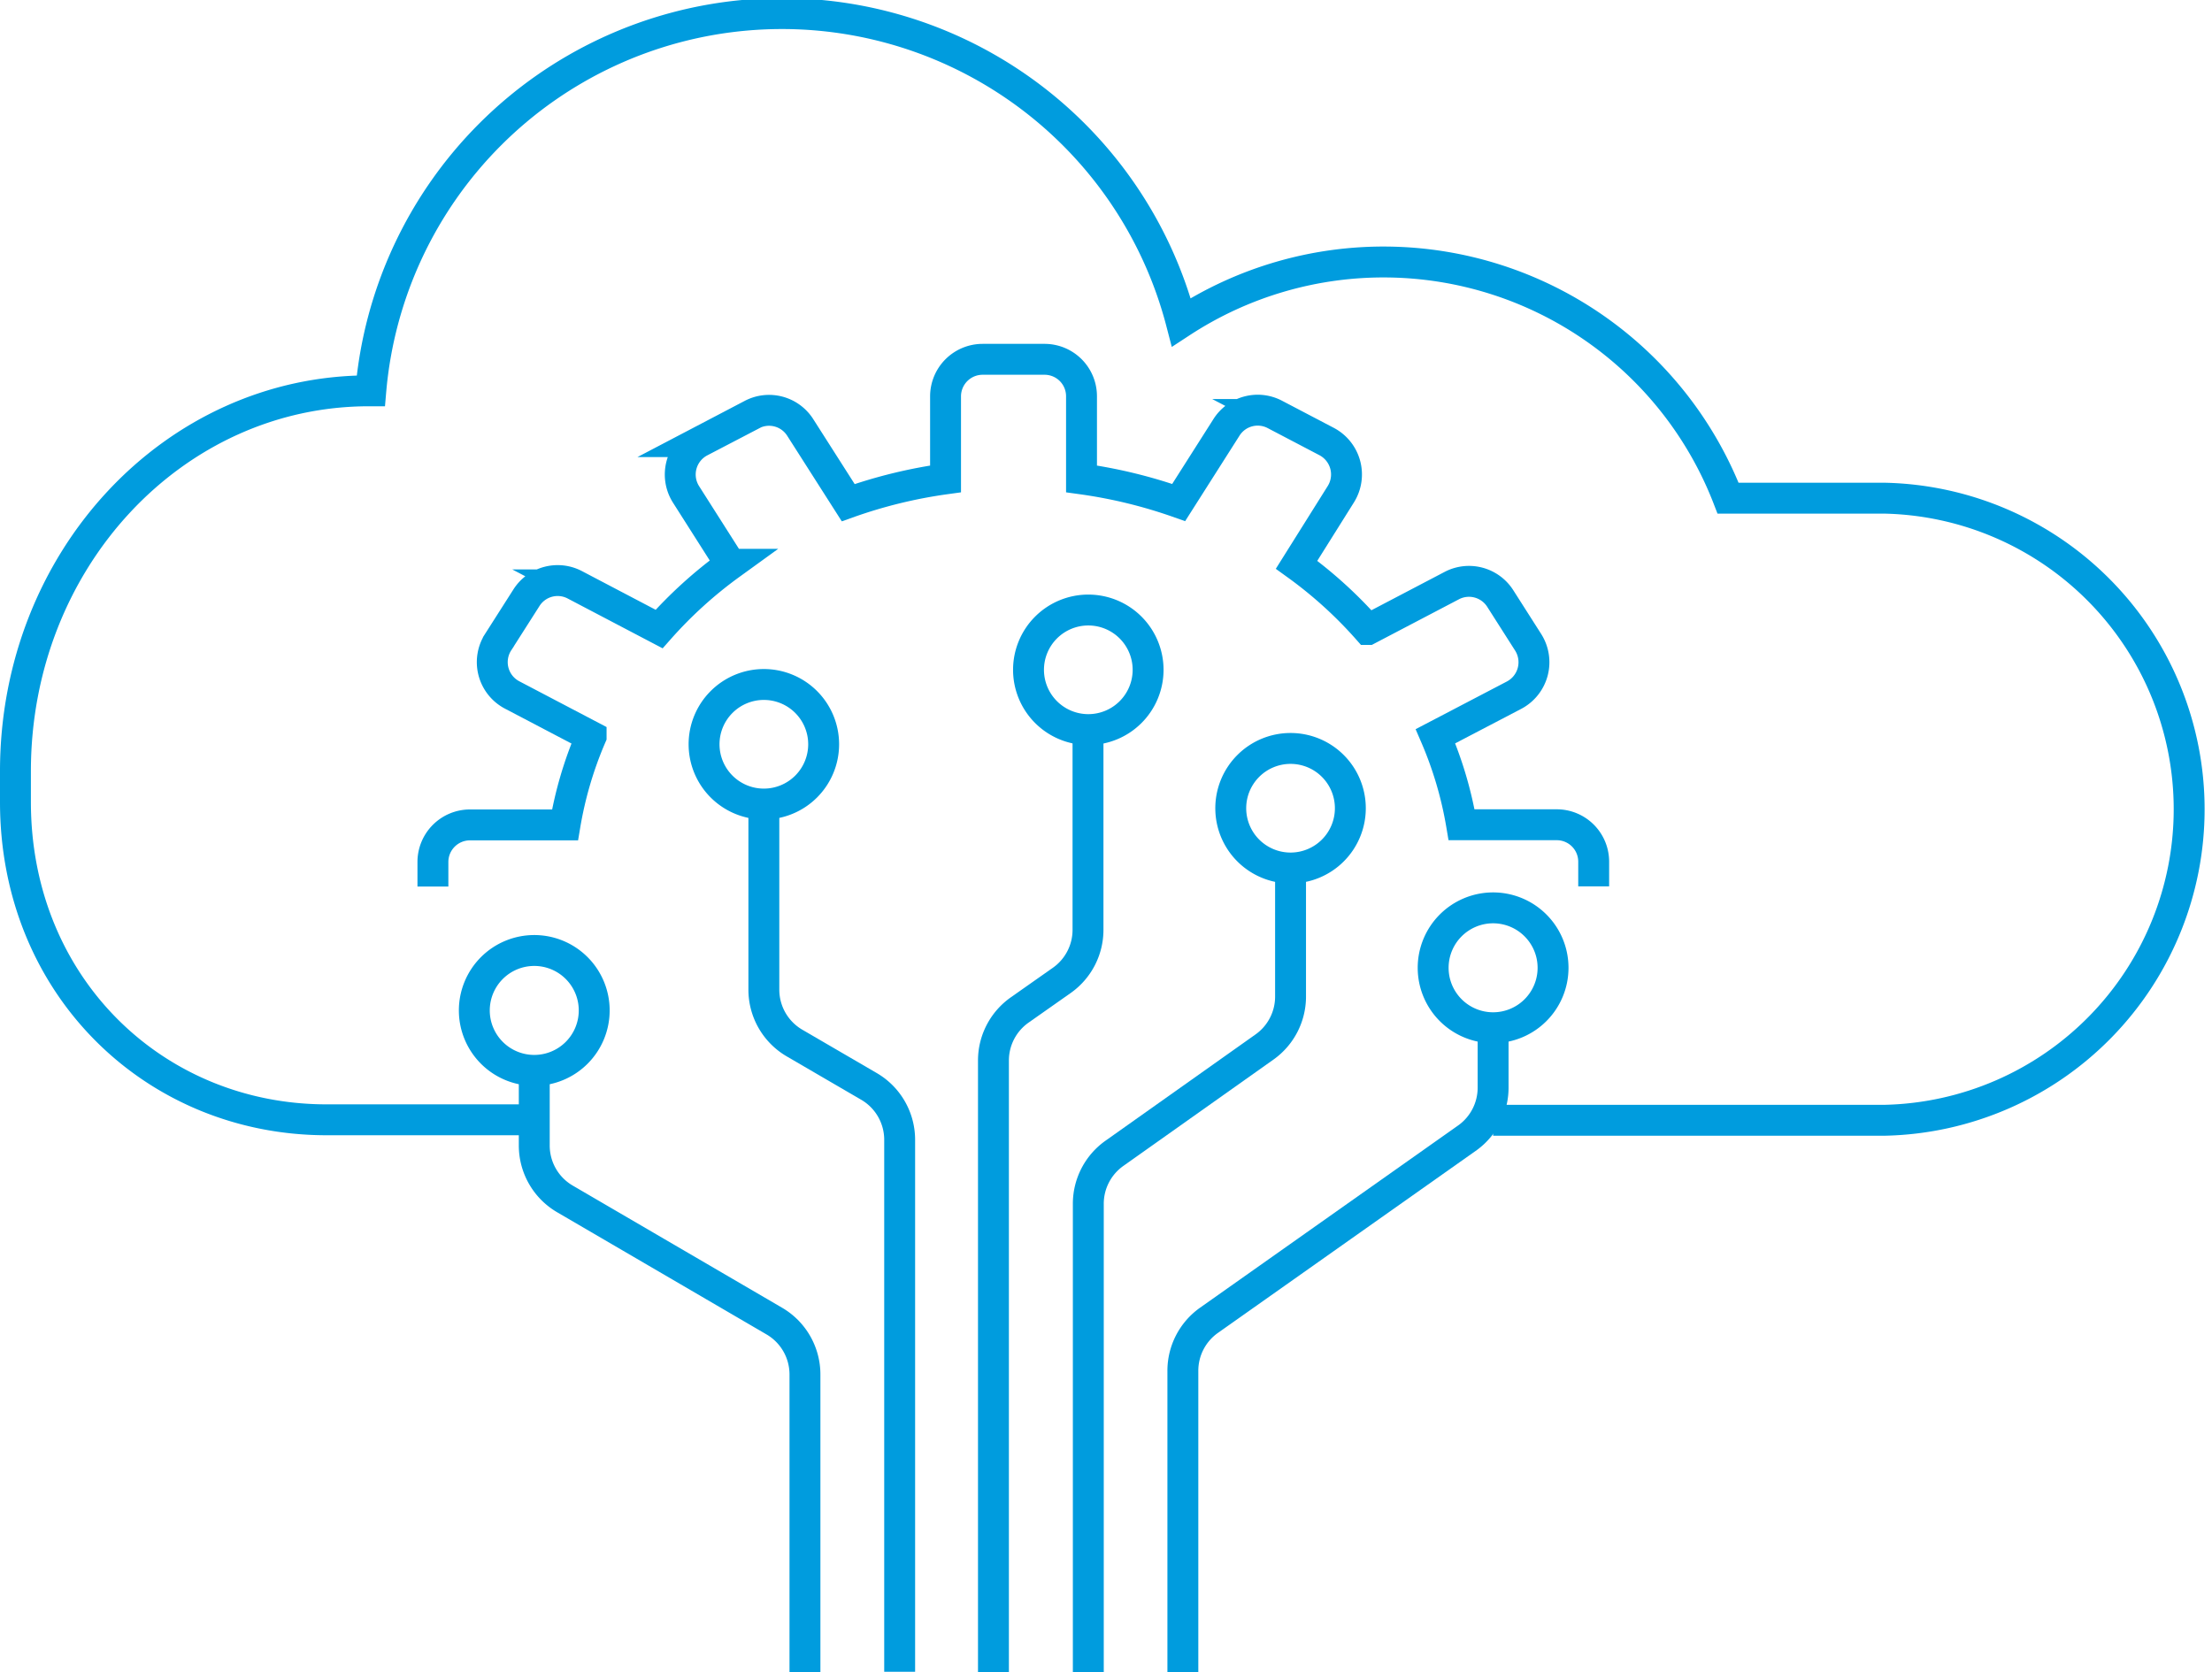 <svg xmlns="http://www.w3.org/2000/svg" viewBox="0 0 143.17 108.26"><defs><style>.cls-1,.cls-2{fill:none;stroke:#009cde;stroke-width:2px;}.cls-1{stroke-miterlimit:10;}</style></defs><g id="Layer_2" data-name="Layer 2"><g id="Layer_1-2" data-name="Layer 1"><path class="cls-1" d="M103.15,57.38V55.79a2.39,2.39,0,0,0-2.4-2.4H94.6a24.89,24.89,0,0,0-1.69-5.73L98,45a2.41,2.41,0,0,0,.91-3.42l-1.81-2.84A2.4,2.4,0,0,0,94,37.89l-5.46,2.86a28,28,0,0,0-4.62-4.19L86.78,32a2.41,2.41,0,0,0-.92-3.42l-3.34-1.75a2.39,2.39,0,0,0-3.14.84l-3.09,4.86A32,32,0,0,0,70,31V25.66a2.39,2.39,0,0,0-2.4-2.4h-4a2.4,2.4,0,0,0-2.4,2.4V31a31.7,31.7,0,0,0-6.3,1.54l-3.1-4.86a2.39,2.39,0,0,0-3.14-.84l-3.34,1.75A2.4,2.4,0,0,0,44.4,32l2.88,4.53a28.39,28.39,0,0,0-4.62,4.19l-5.45-2.86a2.39,2.39,0,0,0-3.14.84l-1.81,2.84A2.4,2.4,0,0,0,33.17,45l5.09,2.67a24.89,24.89,0,0,0-1.69,5.73H30.42a2.4,2.4,0,0,0-2.4,2.4v1.59"/><path class="cls-1" d="M74.31,43.37a3.87,3.87,0,1,1-3.87-3.88A3.87,3.87,0,0,1,74.31,43.37Z"/><path class="cls-1" d="M87.4,52.32a3.87,3.87,0,1,1-3.87-3.87A3.87,3.87,0,0,1,87.4,52.32Z"/><path class="cls-1" d="M100.52,62.65a3.88,3.88,0,1,1-3.88-3.88A3.88,3.88,0,0,1,100.52,62.65Z"/><path class="cls-1" d="M53.31,48.19a3.87,3.87,0,1,1-3.87-3.88A3.87,3.87,0,0,1,53.31,48.19Z"/><path class="cls-1" d="M38.46,65.4a3.88,3.88,0,1,1-3.88-3.87A3.88,3.88,0,0,1,38.46,65.4Z"/><path class="cls-1" d="M70.42,47.24V60.18a4,4,0,0,1-1.69,3.28L66,65.38a4,4,0,0,0-1.7,3.27v39.61"/><path class="cls-1" d="M83.53,56.19v8.32a4,4,0,0,1-1.69,3.27l-9.71,6.88a4,4,0,0,0-1.69,3.27v30.33"/><path class="cls-1" d="M49.44,52.06v12a4,4,0,0,0,2,3.47l4.79,2.79a4,4,0,0,1,2,3.46v34.44"/><path class="cls-1" d="M96.64,66.52v3.84A4,4,0,0,1,95,73.64L78.25,85.47a4,4,0,0,0-1.69,3.27v19.52"/><path class="cls-1" d="M34.58,69.27v4.88a4,4,0,0,0,2,3.47L50.1,85.51a4,4,0,0,1,2,3.46v19.29"/><path class="cls-2" d="M96.64,72.52H122a20.14,20.14,0,0,0,0-40.27H111.85A23.91,23.91,0,0,0,76.46,20.86,26.71,26.71,0,0,0,24,25.3h-.12C11.26,25.3,1,36.22,1,49.92v2c0,11.91,9,20.57,20.14,20.57H34.58"/></g></g></svg>